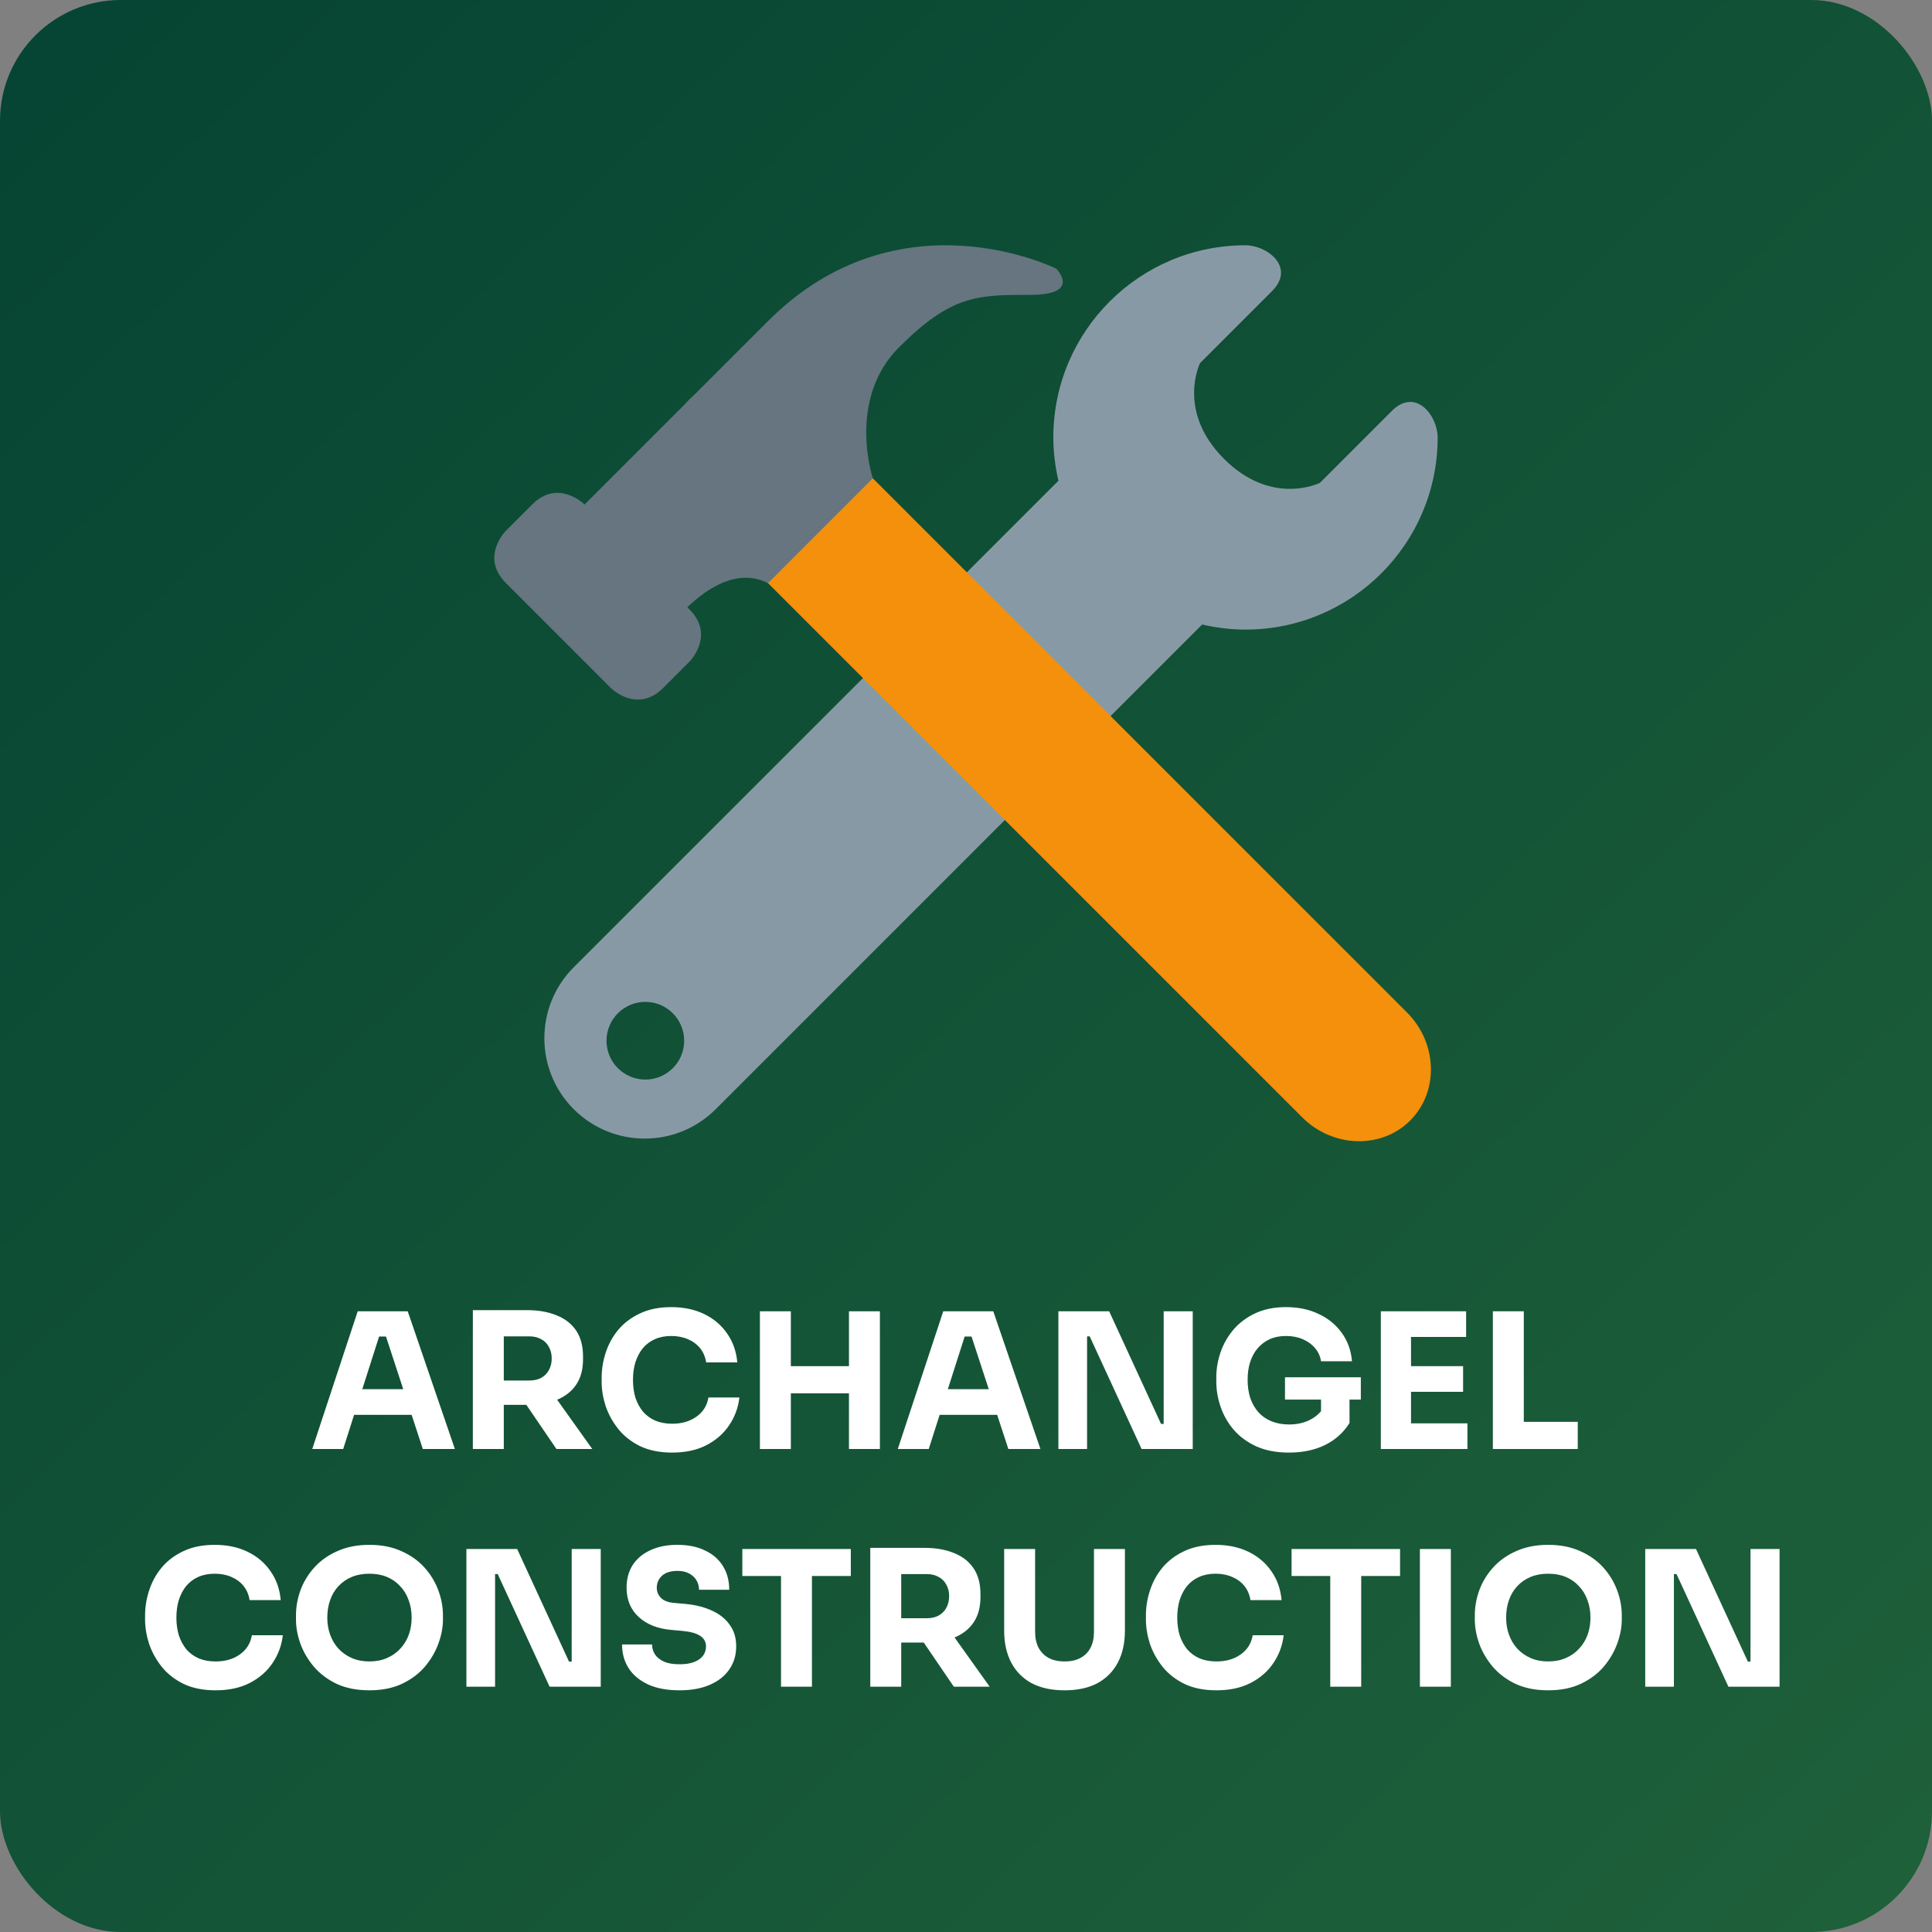 <svg xmlns="http://www.w3.org/2000/svg" width="512" height="512" viewBox="0 0 512 512" fill="none"><rect x="0" y="0" width="512" height="512" fill="#808080" stroke="none"/><rect width="512" height="512" rx="32" fill="url(#paint0_linear_360_7)"></rect><g clip-path="url(#clip0_360_7)"><path d="M368.826 108.917L349.784 127.965C349.784 127.965 337.083 134.313 324.388 121.611C311.687 108.917 318.034 96.215 318.034 96.215L337.083 77.167C343.437 70.819 335.805 65 330.076 65C301.944 65 279.145 87.799 279.145 115.924C279.145 119.875 279.645 123.708 280.493 127.403L237.444 170.451L275.534 208.542L318.583 165.5C322.284 166.347 326.111 166.847 330.069 166.847C358.194 166.847 380.993 144.049 380.993 115.924C381 110.16 375.173 102.569 368.826 108.917ZM236.694 171.694L152.048 256.333C141.666 266.722 141.666 283.563 152.048 293.951C162.444 304.333 179.277 304.333 189.666 293.951L274.298 209.313L236.694 171.694ZM171.02 286.097C165.333 286.097 160.729 281.486 160.729 275.806C160.729 270.125 165.34 265.507 171.02 265.507C176.708 265.507 181.312 270.118 181.312 275.806C181.312 281.486 176.708 286.097 171.02 286.097Z" fill="#8899A6"></path><path d="M345.098 296.104C353.195 304.201 366.084 304.583 373.716 296.944C381.355 289.306 380.973 276.424 372.875 268.326L211.313 106.764C203.209 98.66 190.334 98.285 182.695 105.924C175.056 113.563 175.438 126.444 183.535 134.542L345.098 296.104Z" fill="#F4900C"></path><path d="M279.916 71.201C279.916 71.201 238.249 50.368 203.527 85.09L154.916 133.701C154.916 133.701 147.971 126.757 141.027 133.701L134.083 140.646C134.083 140.646 127.138 147.59 134.083 154.535L161.86 182.312C161.86 182.312 168.805 189.257 175.749 182.312L182.694 175.368C182.694 175.368 189.638 168.424 182.694 161.479L182.152 160.938C187.499 155.778 195.506 150.521 203.527 154.535L231.305 126.757C231.305 126.757 224.36 105.924 238.249 92.035C252.138 78.146 259.083 78.146 272.971 78.146C286.86 78.146 279.916 71.201 279.916 71.201Z" fill="#66757F"></path></g><path d="M82.749 384L94.799 347.5H108.049L120.549 384H112.049L101.949 353.15L104.549 354.2H98.099L100.799 353.15L90.949 384H82.749ZM91.899 374.95L94.399 368.15H108.699L111.249 374.95H91.899ZM125.31 384V347.2H133.51V384H125.31ZM147.46 384L136.76 368.3H145.76L156.96 384H147.46ZM131.31 372.3V365.85H140.31C141.51 365.85 142.543 365.617 143.41 365.15C144.31 364.65 144.993 363.967 145.46 363.1C145.96 362.2 146.21 361.167 146.21 360C146.21 358.833 145.96 357.817 145.46 356.95C144.993 356.05 144.31 355.367 143.41 354.9C142.543 354.4 141.51 354.15 140.31 354.15H131.31V347.2H139.66C142.693 347.2 145.327 347.667 147.56 348.6C149.793 349.5 151.51 350.85 152.71 352.65C153.91 354.45 154.51 356.717 154.51 359.45V360.25C154.51 362.95 153.893 365.2 152.66 367C151.46 368.767 149.743 370.1 147.51 371C145.31 371.867 142.693 372.3 139.66 372.3H131.31ZM178.144 384.95C174.844 384.95 172.011 384.383 169.644 383.25C167.277 382.083 165.344 380.567 163.844 378.7C162.344 376.8 161.227 374.767 160.494 372.6C159.794 370.4 159.444 368.267 159.444 366.2V365.1C159.444 362.833 159.811 360.6 160.544 358.4C161.277 356.167 162.394 354.15 163.894 352.35C165.427 350.55 167.344 349.117 169.644 348.05C171.977 346.95 174.727 346.4 177.894 346.4C181.194 346.4 184.111 347.017 186.644 348.25C189.177 349.483 191.194 351.2 192.694 353.4C194.227 355.567 195.127 358.117 195.394 361.05H187.144C186.911 359.583 186.377 358.333 185.544 357.3C184.711 356.267 183.627 355.467 182.294 354.9C180.994 354.333 179.527 354.05 177.894 354.05C176.261 354.05 174.811 354.333 173.544 354.9C172.277 355.467 171.211 356.267 170.344 357.3C169.511 358.333 168.861 359.567 168.394 361C167.961 362.4 167.744 363.967 167.744 365.7C167.744 367.4 167.961 368.967 168.394 370.4C168.861 371.8 169.527 373.033 170.394 374.1C171.294 375.133 172.394 375.933 173.694 376.5C174.994 377.033 176.477 377.3 178.144 377.3C180.677 377.3 182.811 376.683 184.544 375.45C186.311 374.217 187.377 372.517 187.744 370.35H195.944C195.644 373.017 194.744 375.467 193.244 377.7C191.777 379.9 189.761 381.667 187.194 383C184.661 384.3 181.644 384.95 178.144 384.95ZM224.984 384V347.5H233.184V384H224.984ZM201.384 384V347.5H209.584V384H201.384ZM208.134 369.25V362.05H226.434V369.25H208.134ZM237.924 384L249.974 347.5H263.224L275.724 384H267.224L257.124 353.15L259.724 354.2H253.274L255.974 353.15L246.124 384H237.924ZM247.074 374.95L249.574 368.15H263.874L266.424 374.95H247.074ZM280.486 384V347.5H293.936L307.686 377.35H309.386L308.386 378.25V347.5H316.086V384H302.536L288.786 354.15H287.086L288.086 353.25V384H280.486ZM341.585 384.95C338.318 384.95 335.468 384.417 333.035 383.35C330.601 382.25 328.585 380.783 326.985 378.95C325.418 377.117 324.251 375.083 323.485 372.85C322.718 370.617 322.335 368.383 322.335 366.15V365.05C322.335 362.75 322.718 360.5 323.485 358.3C324.251 356.1 325.401 354.1 326.935 352.3C328.501 350.5 330.435 349.067 332.735 348C335.068 346.933 337.751 346.4 340.785 346.4C344.085 346.4 347.001 347.017 349.535 348.25C352.068 349.45 354.101 351.133 355.635 353.3C357.168 355.433 358.051 357.917 358.285 360.75H350.085C349.885 359.417 349.351 358.25 348.485 357.25C347.651 356.25 346.568 355.467 345.235 354.9C343.935 354.333 342.451 354.05 340.785 354.05C339.185 354.05 337.751 354.333 336.485 354.9C335.251 355.467 334.185 356.267 333.285 357.3C332.418 358.333 331.751 359.567 331.285 361C330.851 362.4 330.635 363.95 330.635 365.65C330.635 367.417 330.868 369.033 331.335 370.5C331.835 371.933 332.551 373.183 333.485 374.25C334.418 375.283 335.568 376.083 336.935 376.65C338.335 377.217 339.885 377.5 341.585 377.5C343.851 377.5 345.818 377.033 347.485 376.1C349.151 375.167 350.351 373.933 351.085 372.4L350.085 378V369.3H357.635V377.1C356.068 379.633 353.901 381.583 351.135 382.95C348.401 384.283 345.218 384.95 341.585 384.95ZM340.535 370.9V365H360.635V370.9H340.535ZM365.935 384V347.5H373.935V384H365.935ZM372.935 384V377.2H388.885V384H372.935ZM372.935 368.85V362.05H387.735V368.85H372.935ZM372.935 354.3V347.5H388.535V354.3H372.935ZM395.622 384V347.5H403.822V384H395.622ZM402.822 384V376.8H418.122V384H402.822ZM57.148 447.95C53.848 447.95 51.014 447.383 48.648 446.25C46.281 445.083 44.348 443.567 42.848 441.7C41.348 439.8 40.231 437.767 39.498 435.6C38.798 433.4 38.448 431.267 38.448 429.2V428.1C38.448 425.833 38.815 423.6 39.548 421.4C40.281 419.167 41.398 417.15 42.898 415.35C44.431 413.55 46.348 412.117 48.648 411.05C50.981 409.95 53.731 409.4 56.898 409.4C60.198 409.4 63.114 410.017 65.648 411.25C68.181 412.483 70.198 414.2 71.698 416.4C73.231 418.567 74.131 421.117 74.398 424.05H66.148C65.915 422.583 65.381 421.333 64.548 420.3C63.715 419.267 62.631 418.467 61.298 417.9C59.998 417.333 58.531 417.05 56.898 417.05C55.264 417.05 53.815 417.333 52.548 417.9C51.281 418.467 50.215 419.267 49.348 420.3C48.514 421.333 47.864 422.567 47.398 424C46.965 425.4 46.748 426.967 46.748 428.7C46.748 430.4 46.965 431.967 47.398 433.4C47.864 434.8 48.531 436.033 49.398 437.1C50.298 438.133 51.398 438.933 52.698 439.5C53.998 440.033 55.481 440.3 57.148 440.3C59.681 440.3 61.815 439.683 63.548 438.45C65.314 437.217 66.381 435.517 66.748 433.35H74.948C74.648 436.017 73.748 438.467 72.248 440.7C70.781 442.9 68.764 444.667 66.198 446C63.664 447.3 60.648 447.95 57.148 447.95ZM97.888 447.95C94.588 447.95 91.705 447.383 89.238 446.25C86.805 445.083 84.788 443.567 83.188 441.7C81.588 439.8 80.388 437.75 79.588 435.55C78.821 433.35 78.438 431.233 78.438 429.2V428.1C78.438 425.833 78.838 423.6 79.638 421.4C80.471 419.167 81.705 417.15 83.338 415.35C84.971 413.55 87.005 412.117 89.438 411.05C91.871 409.95 94.688 409.4 97.888 409.4C101.088 409.4 103.905 409.95 106.338 411.05C108.771 412.117 110.805 413.55 112.438 415.35C114.071 417.15 115.305 419.167 116.138 421.4C116.971 423.6 117.388 425.833 117.388 428.1V429.2C117.388 431.233 116.988 433.35 116.188 435.55C115.388 437.75 114.188 439.8 112.588 441.7C110.988 443.567 108.955 445.083 106.488 446.25C104.055 447.383 101.188 447.95 97.888 447.95ZM97.888 440.3C99.621 440.3 101.171 440 102.538 439.4C103.938 438.8 105.121 437.967 106.088 436.9C107.088 435.833 107.838 434.6 108.338 433.2C108.838 431.8 109.088 430.3 109.088 428.7C109.088 427 108.821 425.45 108.288 424.05C107.788 422.617 107.038 421.383 106.038 420.35C105.071 419.283 103.905 418.467 102.538 417.9C101.171 417.333 99.621 417.05 97.888 417.05C96.155 417.05 94.605 417.333 93.238 417.9C91.871 418.467 90.688 419.283 89.688 420.35C88.721 421.383 87.988 422.617 87.488 424.05C86.988 425.45 86.738 427 86.738 428.7C86.738 430.3 86.988 431.8 87.488 433.2C87.988 434.6 88.721 435.833 89.688 436.9C90.688 437.967 91.871 438.8 93.238 439.4C94.605 440 96.155 440.3 97.888 440.3ZM123.601 447V410.5H137.051L150.801 440.35H152.501L151.501 441.25V410.5H159.201V447H145.651L131.901 417.15H130.201L131.201 416.25V447H123.601ZM180.1 447.95C176.8 447.95 174.016 447.433 171.75 446.4C169.483 445.333 167.766 443.9 166.6 442.1C165.433 440.267 164.85 438.167 164.85 435.8H172.8C172.8 436.733 173.05 437.6 173.55 438.4C174.083 439.2 174.883 439.85 175.95 440.35C177.016 440.817 178.4 441.05 180.1 441.05C181.633 441.05 182.916 440.85 183.95 440.45C184.983 440.05 185.766 439.5 186.3 438.8C186.833 438.067 187.1 437.233 187.1 436.3C187.1 435.133 186.6 434.217 185.6 433.55C184.6 432.85 182.983 432.4 180.75 432.2L178 431.95C174.366 431.65 171.466 430.517 169.3 428.55C167.133 426.583 166.05 423.983 166.05 420.75C166.05 418.417 166.6 416.4 167.7 414.7C168.833 413 170.4 411.7 172.4 410.8C174.4 409.867 176.766 409.4 179.5 409.4C182.366 409.4 184.816 409.9 186.85 410.9C188.916 411.867 190.5 413.25 191.6 415.05C192.7 416.817 193.25 418.9 193.25 421.3H185.25C185.25 420.4 185.033 419.583 184.6 418.85C184.166 418.083 183.516 417.467 182.65 417C181.816 416.533 180.766 416.3 179.5 416.3C178.3 416.3 177.283 416.5 176.45 416.9C175.65 417.3 175.05 417.85 174.65 418.55C174.25 419.217 174.05 419.95 174.05 420.75C174.05 421.783 174.416 422.683 175.15 423.45C175.883 424.217 177.083 424.667 178.75 424.8L181.55 425.05C184.216 425.283 186.566 425.867 188.6 426.8C190.633 427.7 192.216 428.95 193.35 430.55C194.516 432.117 195.1 434.033 195.1 436.3C195.1 438.633 194.483 440.683 193.25 442.45C192.05 444.183 190.333 445.533 188.1 446.5C185.866 447.467 183.2 447.95 180.1 447.95ZM206.974 447V416.65H215.174V447H206.974ZM196.724 417.65V410.5H225.474V417.65H196.724ZM230.632 447V410.2H238.832V447H230.632ZM252.782 447L242.082 431.3H251.082L262.282 447H252.782ZM236.632 435.3V428.85H245.632C246.832 428.85 247.866 428.617 248.732 428.15C249.632 427.65 250.316 426.967 250.782 426.1C251.282 425.2 251.532 424.167 251.532 423C251.532 421.833 251.282 420.817 250.782 419.95C250.316 419.05 249.632 418.367 248.732 417.9C247.866 417.4 246.832 417.15 245.632 417.15H236.632V410.2H244.982C248.016 410.2 250.649 410.667 252.882 411.6C255.116 412.5 256.832 413.85 258.032 415.65C259.232 417.45 259.832 419.717 259.832 422.45V423.25C259.832 425.95 259.216 428.2 257.982 430C256.782 431.767 255.066 433.1 252.832 434C250.632 434.867 248.016 435.3 244.982 435.3H236.632ZM282.114 447.95C278.681 447.95 275.764 447.317 273.364 446.05C270.997 444.75 269.197 442.917 267.964 440.55C266.731 438.183 266.114 435.383 266.114 432.15V410.5H274.314V432.45C274.314 434.05 274.614 435.45 275.214 436.65C275.847 437.817 276.731 438.717 277.864 439.35C279.031 439.983 280.447 440.3 282.114 440.3C283.814 440.3 285.231 439.983 286.364 439.35C287.531 438.717 288.414 437.817 289.014 436.65C289.614 435.483 289.914 434.083 289.914 432.45V410.5H298.114V432.15C298.114 435.383 297.497 438.183 296.264 440.55C295.031 442.917 293.231 444.75 290.864 446.05C288.497 447.317 285.581 447.95 282.114 447.95ZM322.382 447.95C319.082 447.95 316.249 447.383 313.882 446.25C311.516 445.083 309.582 443.567 308.082 441.7C306.582 439.8 305.466 437.767 304.732 435.6C304.032 433.4 303.682 431.267 303.682 429.2V428.1C303.682 425.833 304.049 423.6 304.782 421.4C305.516 419.167 306.632 417.15 308.132 415.35C309.666 413.55 311.582 412.117 313.882 411.05C316.216 409.95 318.966 409.4 322.132 409.4C325.432 409.4 328.349 410.017 330.882 411.25C333.416 412.483 335.432 414.2 336.932 416.4C338.466 418.567 339.366 421.117 339.632 424.05H331.382C331.149 422.583 330.616 421.333 329.782 420.3C328.949 419.267 327.866 418.467 326.532 417.9C325.232 417.333 323.766 417.05 322.132 417.05C320.499 417.05 319.049 417.333 317.782 417.9C316.516 418.467 315.449 419.267 314.582 420.3C313.749 421.333 313.099 422.567 312.632 424C312.199 425.4 311.982 426.967 311.982 428.7C311.982 430.4 312.199 431.967 312.632 433.4C313.099 434.8 313.766 436.033 314.632 437.1C315.532 438.133 316.632 438.933 317.932 439.5C319.232 440.033 320.716 440.3 322.382 440.3C324.916 440.3 327.049 439.683 328.782 438.45C330.549 437.217 331.616 435.517 331.982 433.35H340.182C339.882 436.017 338.982 438.467 337.482 440.7C336.016 442.9 333.999 444.667 331.432 446C328.899 447.3 325.882 447.95 322.382 447.95ZM352.531 447V416.65H360.731V447H352.531ZM342.281 417.65V410.5H371.031V417.65H342.281ZM376.289 447V410.5H384.489V447H376.289ZM410.29 447.95C406.99 447.95 404.107 447.383 401.64 446.25C399.207 445.083 397.19 443.567 395.59 441.7C393.99 439.8 392.79 437.75 391.99 435.55C391.224 433.35 390.84 431.233 390.84 429.2V428.1C390.84 425.833 391.24 423.6 392.04 421.4C392.874 419.167 394.107 417.15 395.74 415.35C397.374 413.55 399.407 412.117 401.84 411.05C404.274 409.95 407.09 409.4 410.29 409.4C413.49 409.4 416.307 409.95 418.74 411.05C421.174 412.117 423.207 413.55 424.84 415.35C426.474 417.15 427.707 419.167 428.54 421.4C429.374 423.6 429.79 425.833 429.79 428.1V429.2C429.79 431.233 429.39 433.35 428.59 435.55C427.79 437.75 426.59 439.8 424.99 441.7C423.39 443.567 421.357 445.083 418.89 446.25C416.457 447.383 413.59 447.95 410.29 447.95ZM410.29 440.3C412.024 440.3 413.574 440 414.94 439.4C416.34 438.8 417.524 437.967 418.49 436.9C419.49 435.833 420.24 434.6 420.74 433.2C421.24 431.8 421.49 430.3 421.49 428.7C421.49 427 421.224 425.45 420.69 424.05C420.19 422.617 419.44 421.383 418.44 420.35C417.474 419.283 416.307 418.467 414.94 417.9C413.574 417.333 412.024 417.05 410.29 417.05C408.557 417.05 407.007 417.333 405.64 417.9C404.274 418.467 403.09 419.283 402.09 420.35C401.124 421.383 400.39 422.617 399.89 424.05C399.39 425.45 399.14 427 399.14 428.7C399.14 430.3 399.39 431.8 399.89 433.2C400.39 434.6 401.124 435.833 402.09 436.9C403.09 437.967 404.274 438.8 405.64 439.4C407.007 440 408.557 440.3 410.29 440.3ZM436.003 447V410.5H449.453L463.203 440.35H464.903L463.903 441.25V410.5H471.603V447H458.053L444.303 417.15H442.603L443.603 416.25V447H436.003Z" fill="white"></path><defs><linearGradient id="paint0_linear_360_7" x1="557.748" y1="586.193" x2="-105.244" y2="-110.696" gradientUnits="userSpaceOnUse"><stop stop-color="#22643B"></stop><stop offset="1" stop-color="#003E31"></stop></linearGradient><clipPath id="clip0_360_7"><rect width="250" height="250" fill="white" transform="translate(131 65)"></rect></clipPath></defs></svg>